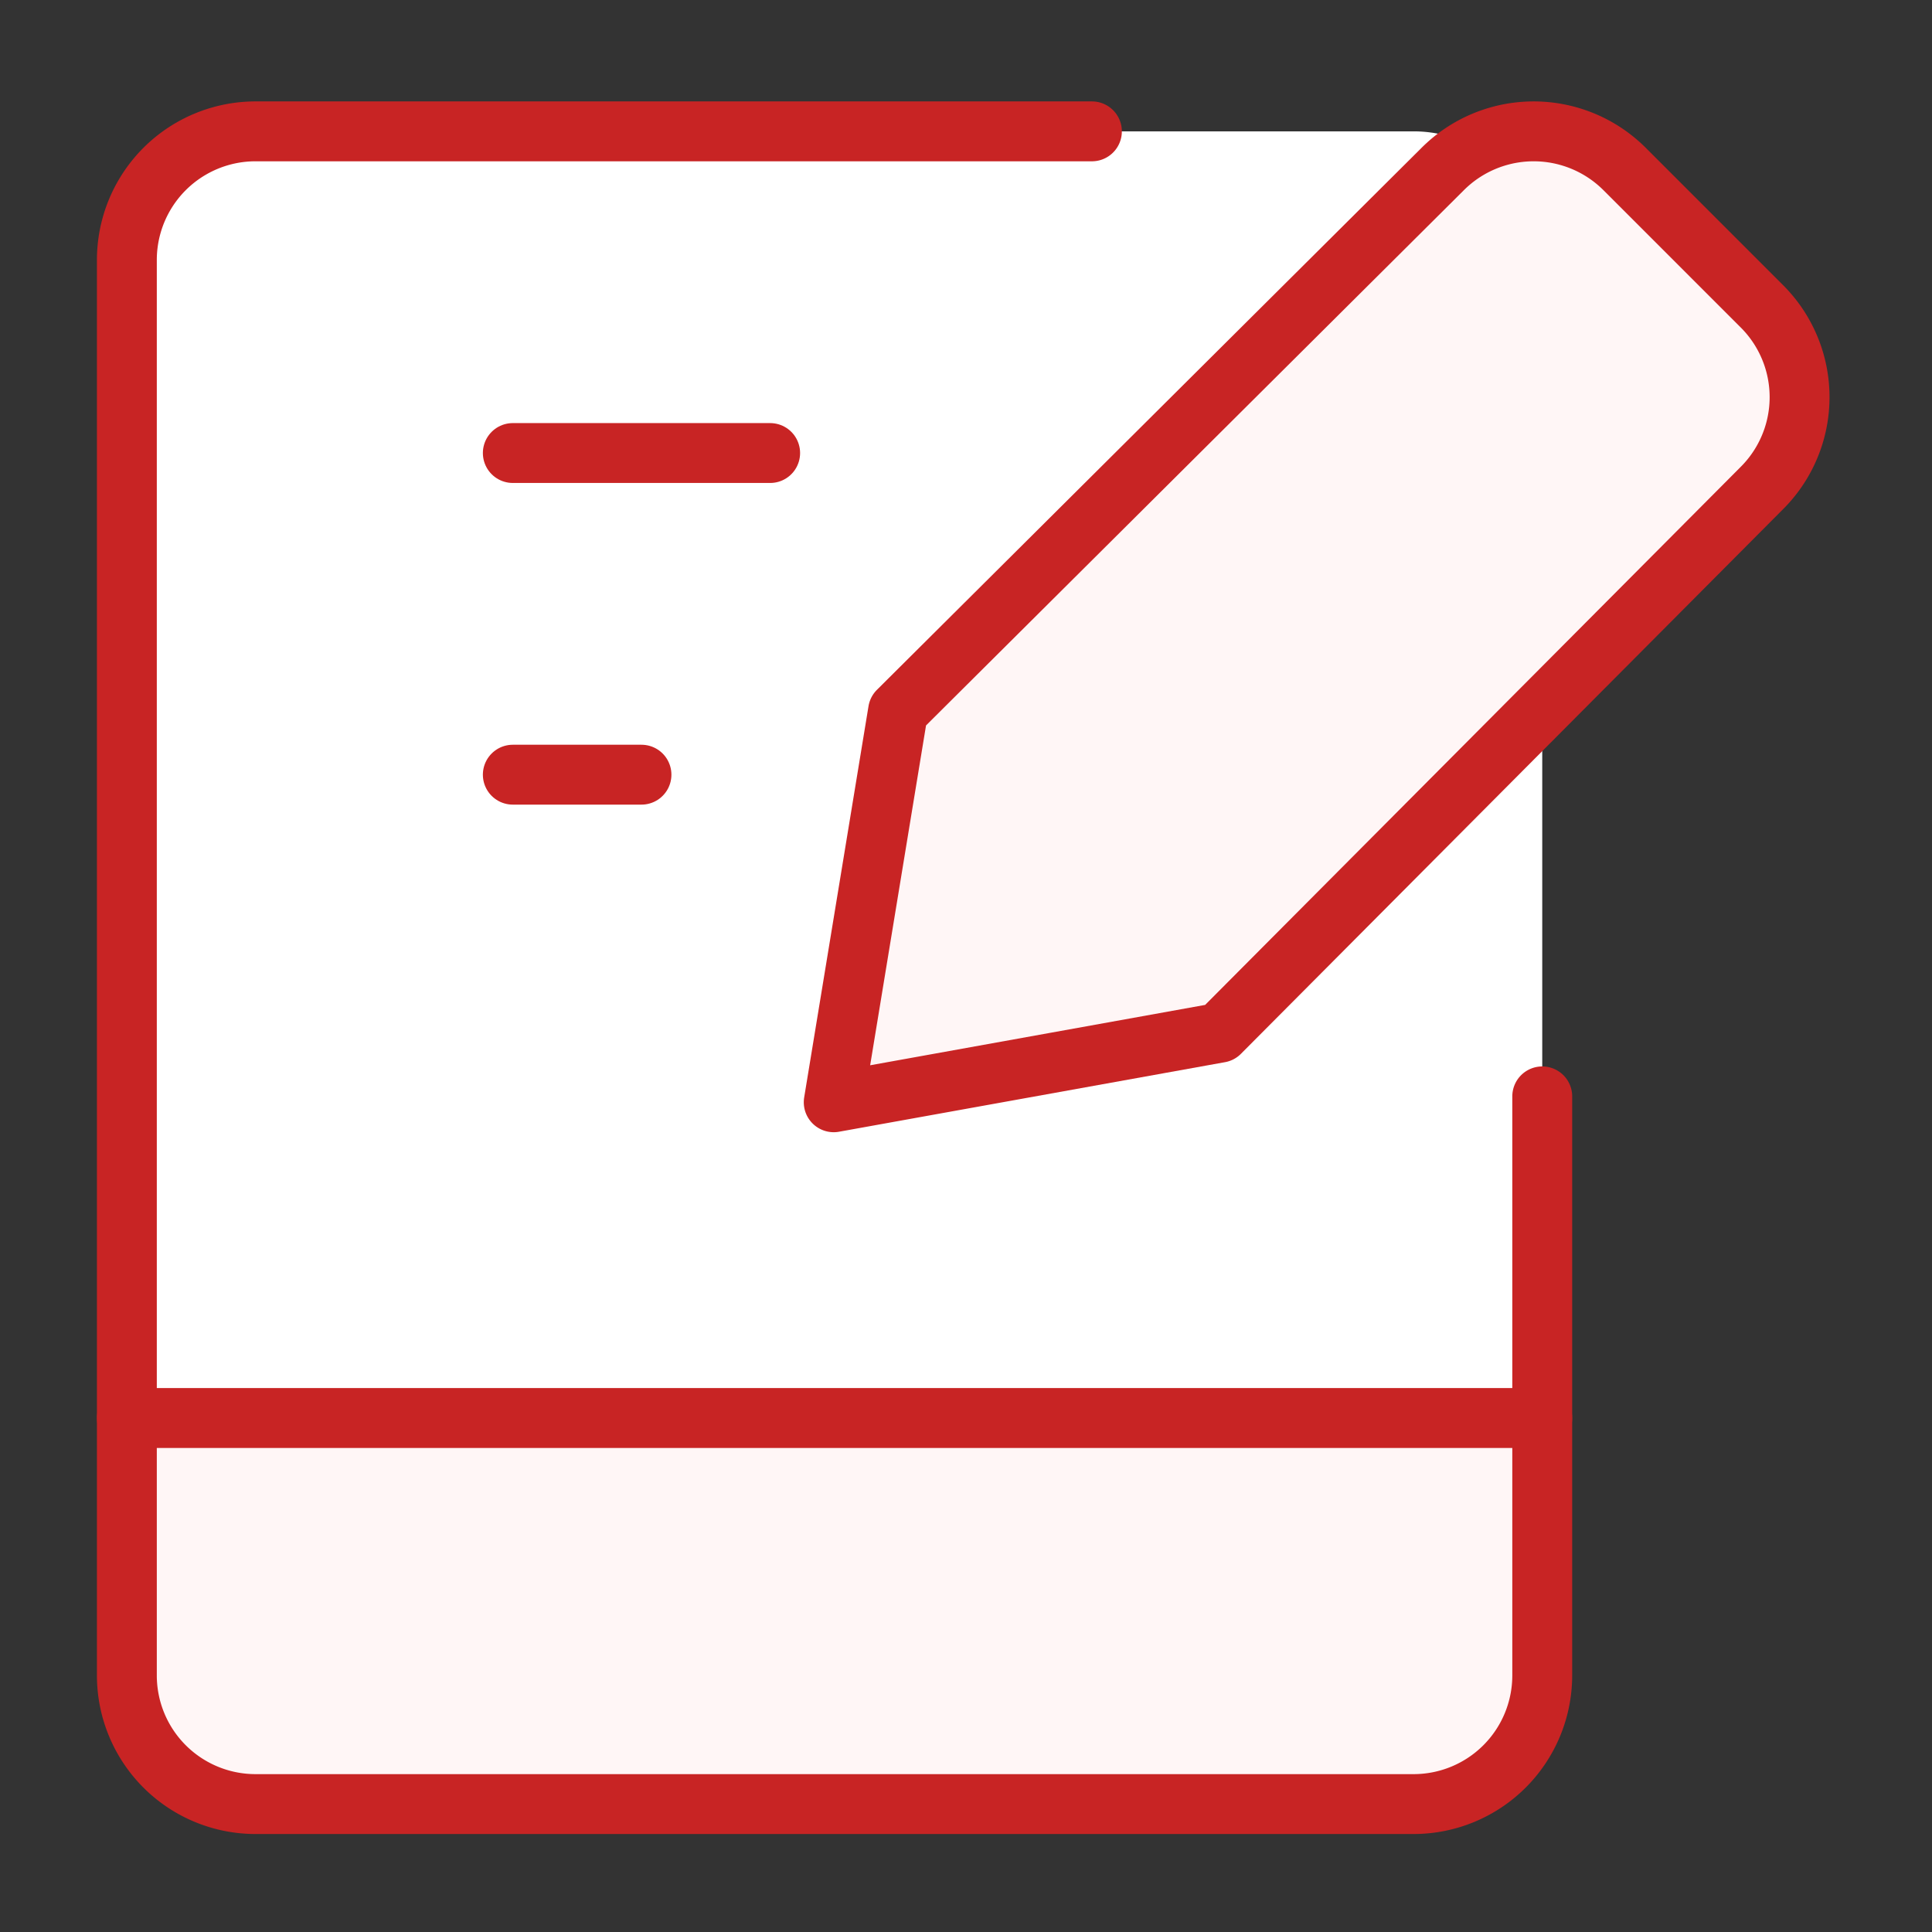 <svg xmlns="http://www.w3.org/2000/svg" xmlns:xlink="http://www.w3.org/1999/xlink" width="96.794" height="96.794" viewBox="0 0 96.794 96.794">
  <rect x="0" y="0" width="96.794" height="96.794" fill="#333333" stroke="none"/>
  <defs>
    <clipPath id="clip-path">
      <rect id="Rectangle_11692" data-name="Rectangle 11692" width="96.794" height="96.794" transform="translate(0.032 0.155)" fill="#fff"/>
    </clipPath>
  </defs>
  <g id="Hand-Held-Tablet-Writing--Streamline-Core.svg" transform="translate(-0.031 -0.155)" clip-path="url(#clip-path)">
    <path id="Path_21412" data-name="Path 21412" d="M65.707,1.242H7.689A6.446,6.446,0,0,0,1.242,7.688V78.6a6.447,6.447,0,0,0,6.446,6.446H65.707A6.447,6.447,0,0,0,72.153,78.6V7.688a6.446,6.446,0,0,0-6.447-6.446Z" transform="translate(5.145 5.494)" fill="#fff"/>
    <path id="Path_21413" data-name="Path 21413" d="M65.707,32.475a6.447,6.447,0,0,0,6.447-6.447l.174-12.841H1.416L1.242,26.028a6.447,6.447,0,0,0,6.446,6.447Z" transform="translate(5.145 58.065)" fill="#fff6f6"/>
    <path id="Path_21414" data-name="Path 21414" d="M49.591,1.242H7.689A6.446,6.446,0,0,0,1.242,7.688V78.6a6.447,6.447,0,0,0,6.446,6.446H65.707A6.447,6.447,0,0,0,72.153,78.6V49.59" transform="translate(5.145 5.494)" fill="none" stroke="#c82424" stroke-linecap="round" stroke-linejoin="round" stroke-width="3"/>
    <path id="Path_21415" data-name="Path 21415" d="M1.242,13.177H72.153" transform="translate(5.145 58.021)" fill="none" stroke="#c82424" stroke-linecap="round" stroke-linejoin="round" stroke-width="3"/>
    <path id="Path_21416" data-name="Path 21416" d="M4.822,4.226H17.715" transform="translate(20.901 18.626)" fill="none" stroke="#c82424" stroke-linecap="round" stroke-linejoin="round" stroke-width="3"/>
    <path id="Path_21417" data-name="Path 21417" d="M4.822,7.209h6.446" transform="translate(20.901 31.758)" fill="none" stroke="#c82424" stroke-linecap="round" stroke-linejoin="round" stroke-width="3"/>
    <path id="Path_21418" data-name="Path 21418" d="M27.138,46.4,7.8,49.885l3.223-19.6L38.29,3.149a6.446,6.446,0,0,1,9.154,0l6.833,6.833a6.433,6.433,0,0,1,0,9.154Z" transform="translate(34.001 5.494)" fill="#fff6f6"/>
    <path id="Path_21419" data-name="Path 21419" d="M27.138,46.4,7.8,49.885l3.223-19.6L38.29,3.149a6.446,6.446,0,0,1,9.154,0l6.833,6.833a6.433,6.433,0,0,1,0,9.154Z" transform="translate(34.001 5.494)" fill="none" stroke="#c82424" stroke-linecap="round" stroke-linejoin="round" stroke-width="3"/>
  </g>
</svg>
